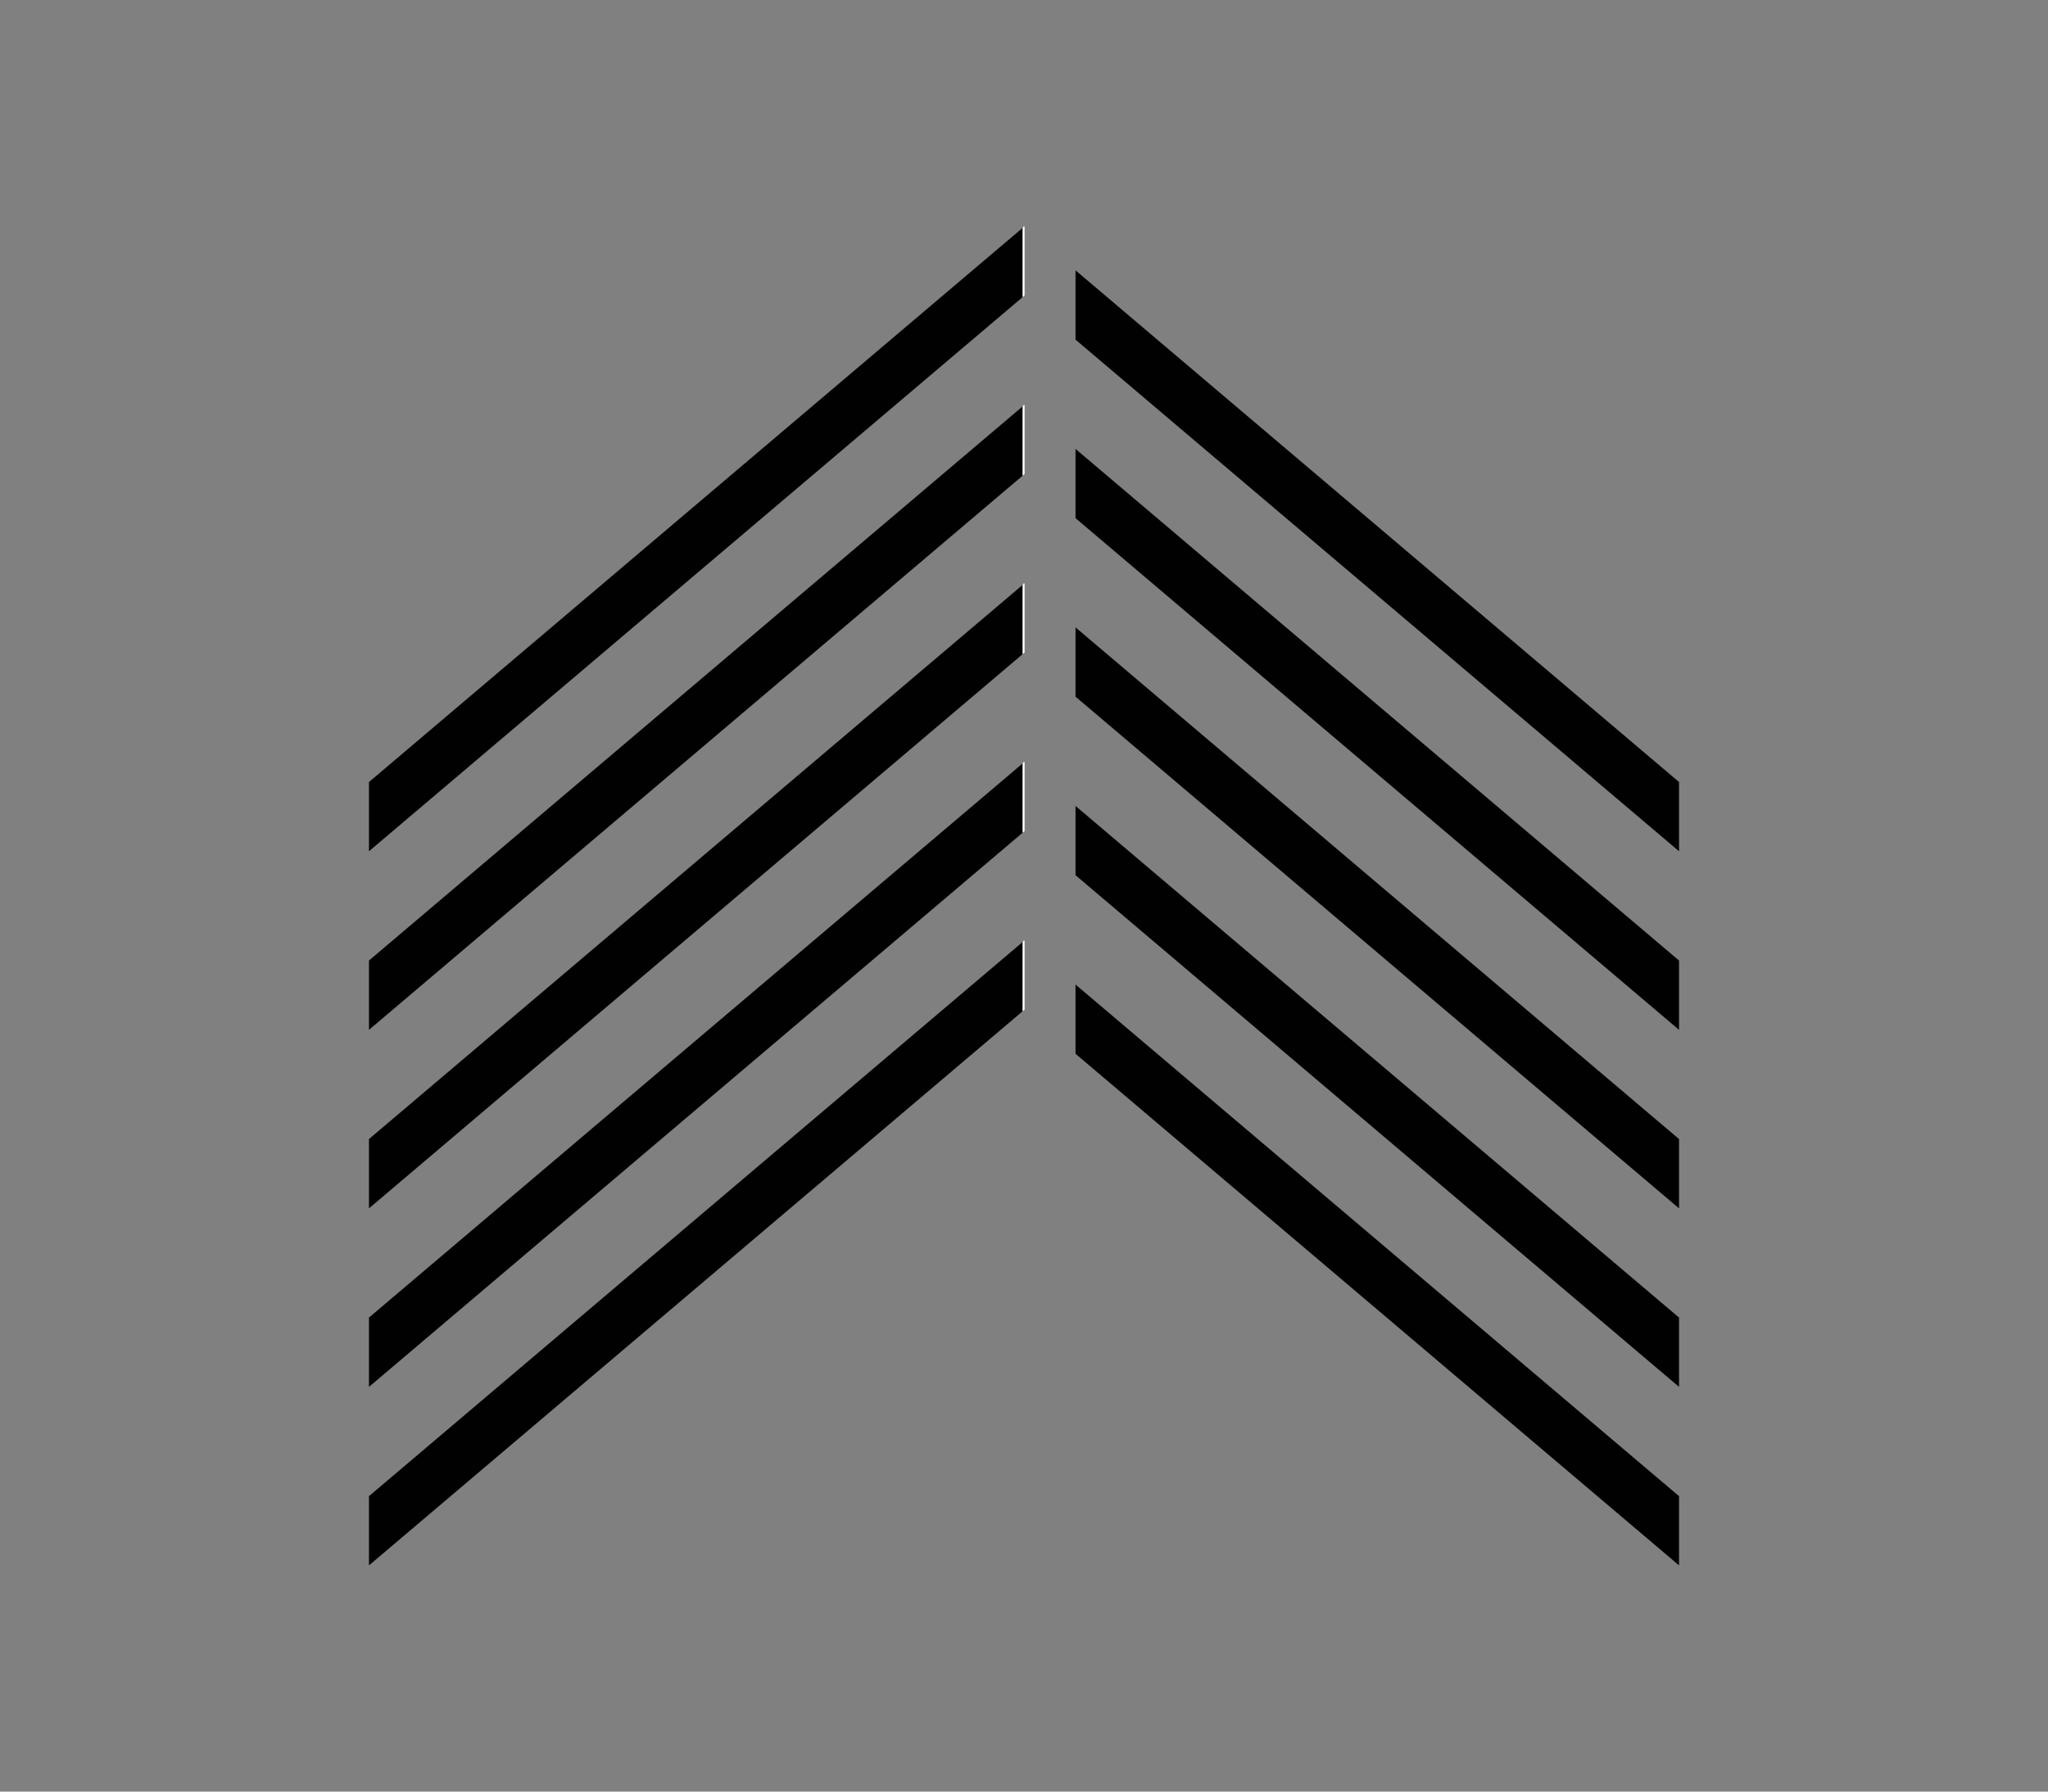 <?xml version="1.0" encoding="UTF-8"?>
<!-- Generator: Adobe Illustrator 28.0.0, SVG Export Plug-In . SVG Version: 6.00 Build 0)  -->
<svg xmlns="http://www.w3.org/2000/svg" xmlns:xlink="http://www.w3.org/1999/xlink" version="1.1" id="Layer_1" x="0px" y="0px" viewBox="0 0 320 280" style="enable-background:new 0 0 320 280;" xml:space="preserve">
<rect x="0" y="0" width="320" height="280" fill="#808080" stroke="none"/>
<style type="text/css">
	.st0{fill:#010101;}
	.st1{fill:#FFFFFF;}
</style>
<g>
	<polygon class="st0" points="57.65,133.04 159.79,46.43 159.79,35.61 57.65,122.22  "></polygon>
	<polygon class="st0" points="57.65,150.12 57.65,160.95 159.79,74.34 159.79,63.51  "></polygon>
	<polygon class="st0" points="57.65,178.02 57.65,188.85 159.79,102.23 159.79,91.41  "></polygon>
	<polygon class="st0" points="57.65,205.92 57.65,216.75 159.79,130.14 159.79,119.31  "></polygon>
	<polygon class="st0" points="159.79,147.22 57.65,233.83 57.65,244.65 159.79,158.04  "></polygon>
	<polygon class="st0" points="262.35,122.22 168.05,42.25 168.05,53.08 262.35,133.04  "></polygon>
	<polygon class="st0" points="262.35,150.12 168.05,70.16 168.05,80.98 262.35,160.95  "></polygon>
	<polygon class="st0" points="262.35,178.02 168.05,98.05 168.05,108.88 262.35,188.85  "></polygon>
	<polygon class="st0" points="262.35,205.92 168.05,125.96 168.05,136.78 262.35,216.75  "></polygon>
	<polygon class="st0" points="262.35,233.83 168.05,153.87 168.05,164.69 262.35,244.65  "></polygon>
	<polygon class="st1" points="160.01,157.86 160.09,157.78 160.09,147.11 160.09,146.96 160.01,147.04 159.91,146.96 159.91,147.11    159.79,147.22 159.79,158.04  "></polygon>
	<polygon class="st1" points="159.91,119.05 159.91,119.2 159.79,119.31 159.79,130.14 160.01,129.95 160.09,129.88 160.09,119.2    160.09,119.05 160.01,119.13  "></polygon>
	<polygon class="st1" points="160.09,91.3 160.09,91.15 160.01,91.22 159.91,91.15 159.91,91.3 159.79,91.41 159.79,102.23    160.01,102.04 160.09,101.97  "></polygon>
	<polygon class="st1" points="160.09,63.4 160.09,63.25 160.01,63.33 159.91,63.25 159.91,63.4 159.79,63.51 159.79,74.34    160.01,74.15 160.09,74.08  "></polygon>
	<polygon class="st1" points="160.01,46.24 160.09,46.17 160.09,35.5 160.09,35.35 160.01,35.42 159.91,35.35 159.91,35.5    159.79,35.61 159.79,46.43  "></polygon>
</g>
</svg>
